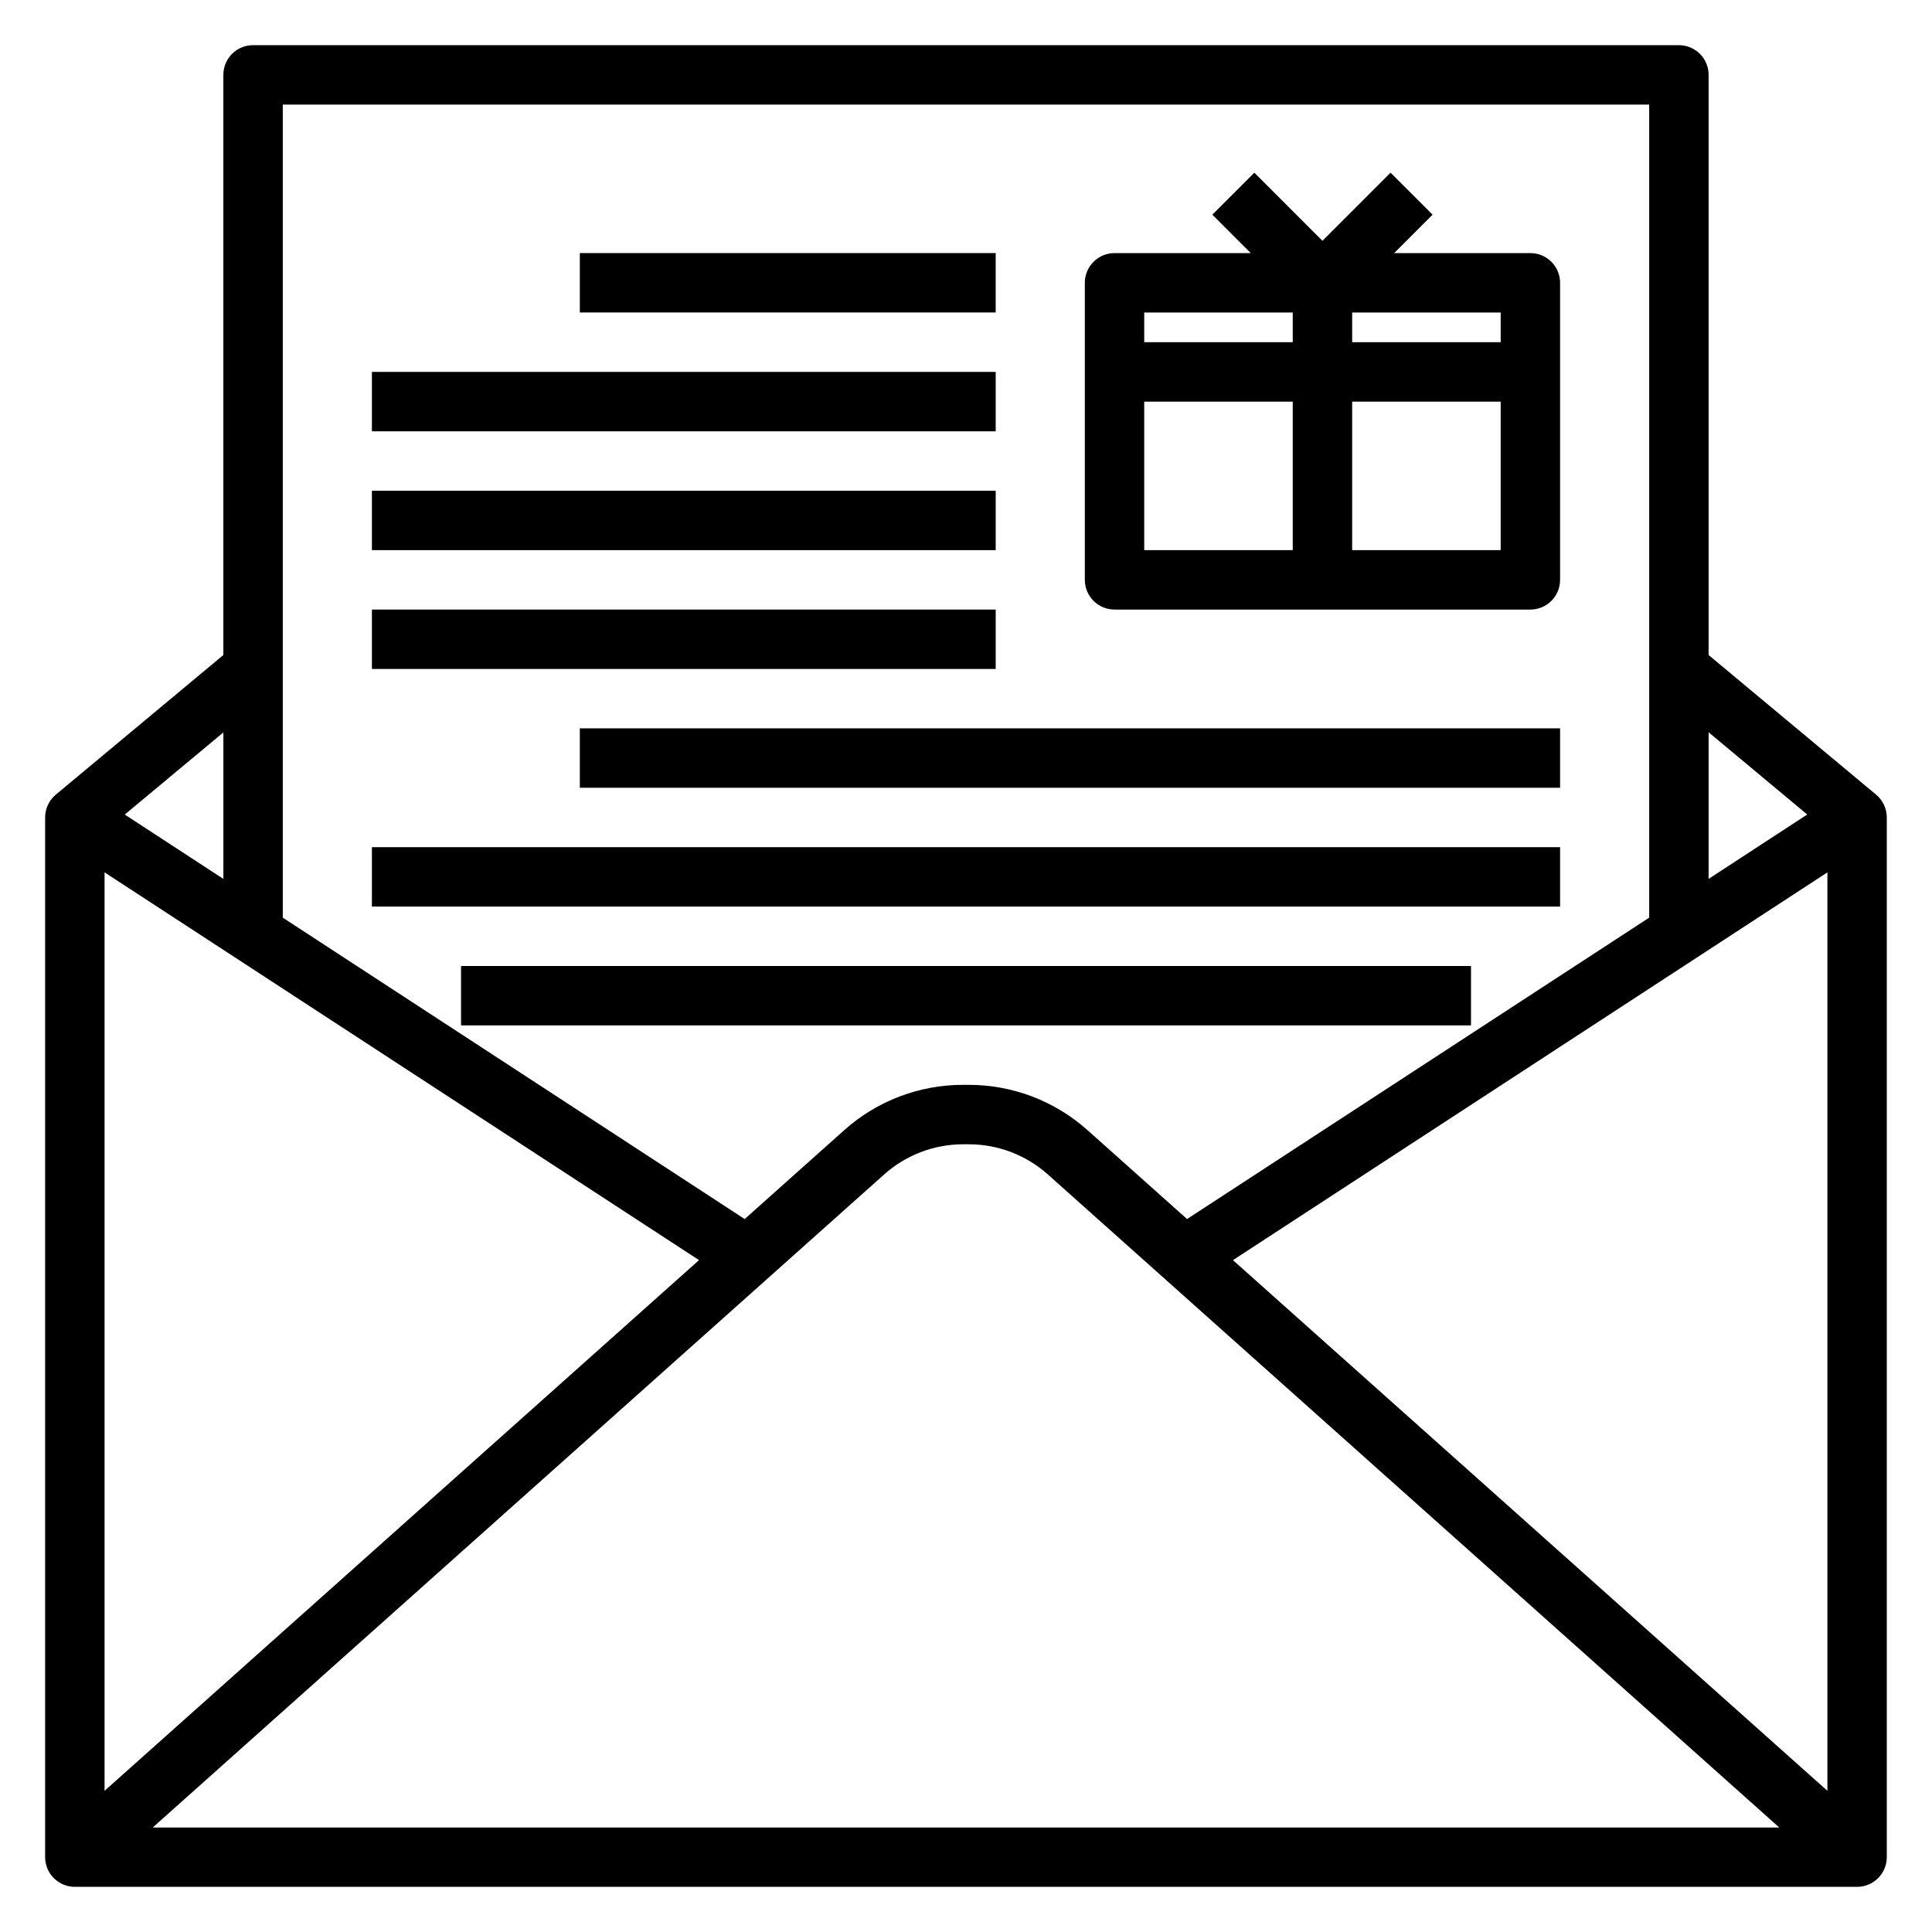 <?xml version="1.0" encoding="UTF-8"?>
<!-- Uploaded to: ICON Repo, www.iconrepo.com, Generator: ICON Repo Mixer Tools -->
<svg fill="#000000" width="800px" height="800px" version="1.1" viewBox="144 144 512 512" xmlns="http://www.w3.org/2000/svg">
 <g>
  <path d="m596.8 317.59v-153.75c0-2.086-0.832-4.09-2.309-5.566-1.477-1.473-3.477-2.305-5.566-2.305h-377.86c-4.348 0-7.871 3.523-7.871 7.871v153.75l-44.406 37c-1.797 1.496-2.832 3.715-2.828 6.051v275.52c0 2.086 0.832 4.09 2.305 5.566 1.477 1.477 3.481 2.305 5.566 2.305h472.32c2.086 0 4.09-0.828 5.566-2.305 1.477-1.477 2.305-3.481 2.305-5.566v-275.52c0-2.332-1.035-4.547-2.824-6.043zm0 20.469 26.133 21.797-26.133 17.059zm-377.86-166.34h362.11v215.47l-122.47 79.867-26.395-23.57v0.004c-8.664-7.734-19.875-12.008-31.488-11.996h-1.465c-11.613-0.012-22.824 4.262-31.488 11.996l-26.395 23.57-122.41-79.871zm-15.742 166.38v38.824l-26.137-17.059zm-31.488 37.086 157.54 102.76-157.54 140.64zm12.766 253.12 193.82-173.05c5.766-5.16 13.23-8.012 20.969-8.008h1.465c7.738-0.004 15.203 2.848 20.973 8.008l193.82 173.05zm443.81-9.715-157.54-140.64 157.54-102.76z"/>
  <path d="m439.36 305.54h110.21c2.09 0 4.09-0.832 5.566-2.305 1.477-1.477 2.305-3.481 2.305-5.566v-78.723c0-2.086-0.828-4.09-2.305-5.566-1.477-1.477-3.477-2.305-5.566-2.305h-36.102l10.18-10.18-11.133-11.129-18.051 18.051-18.047-18.051-11.133 11.129 10.18 10.18h-36.102c-4.348 0-7.871 3.523-7.871 7.871v78.723c0 2.086 0.828 4.09 2.305 5.566 1.477 1.473 3.477 2.305 5.566 2.305zm62.977-78.719h39.359v7.871h-39.359zm0 23.617h39.359v39.359l-39.359-0.004zm-55.105-23.617h39.359v7.871h-39.359zm0 23.617h39.359v39.359l-39.359-0.004z"/>
  <path d="m297.66 211.07h110.21v15.742h-110.21z"/>
  <path d="m242.56 242.56h165.31v15.742h-165.31z"/>
  <path d="m242.56 274.05h165.31v15.742h-165.31z"/>
  <path d="m242.56 305.54h165.31v15.742h-165.31z"/>
  <path d="m297.66 337.02h259.78v15.742h-259.78z"/>
  <path d="m242.56 368.51h314.88v15.742h-314.88z"/>
  <path d="m266.18 400h267.65v15.742h-267.65z"/>
 </g>
</svg>